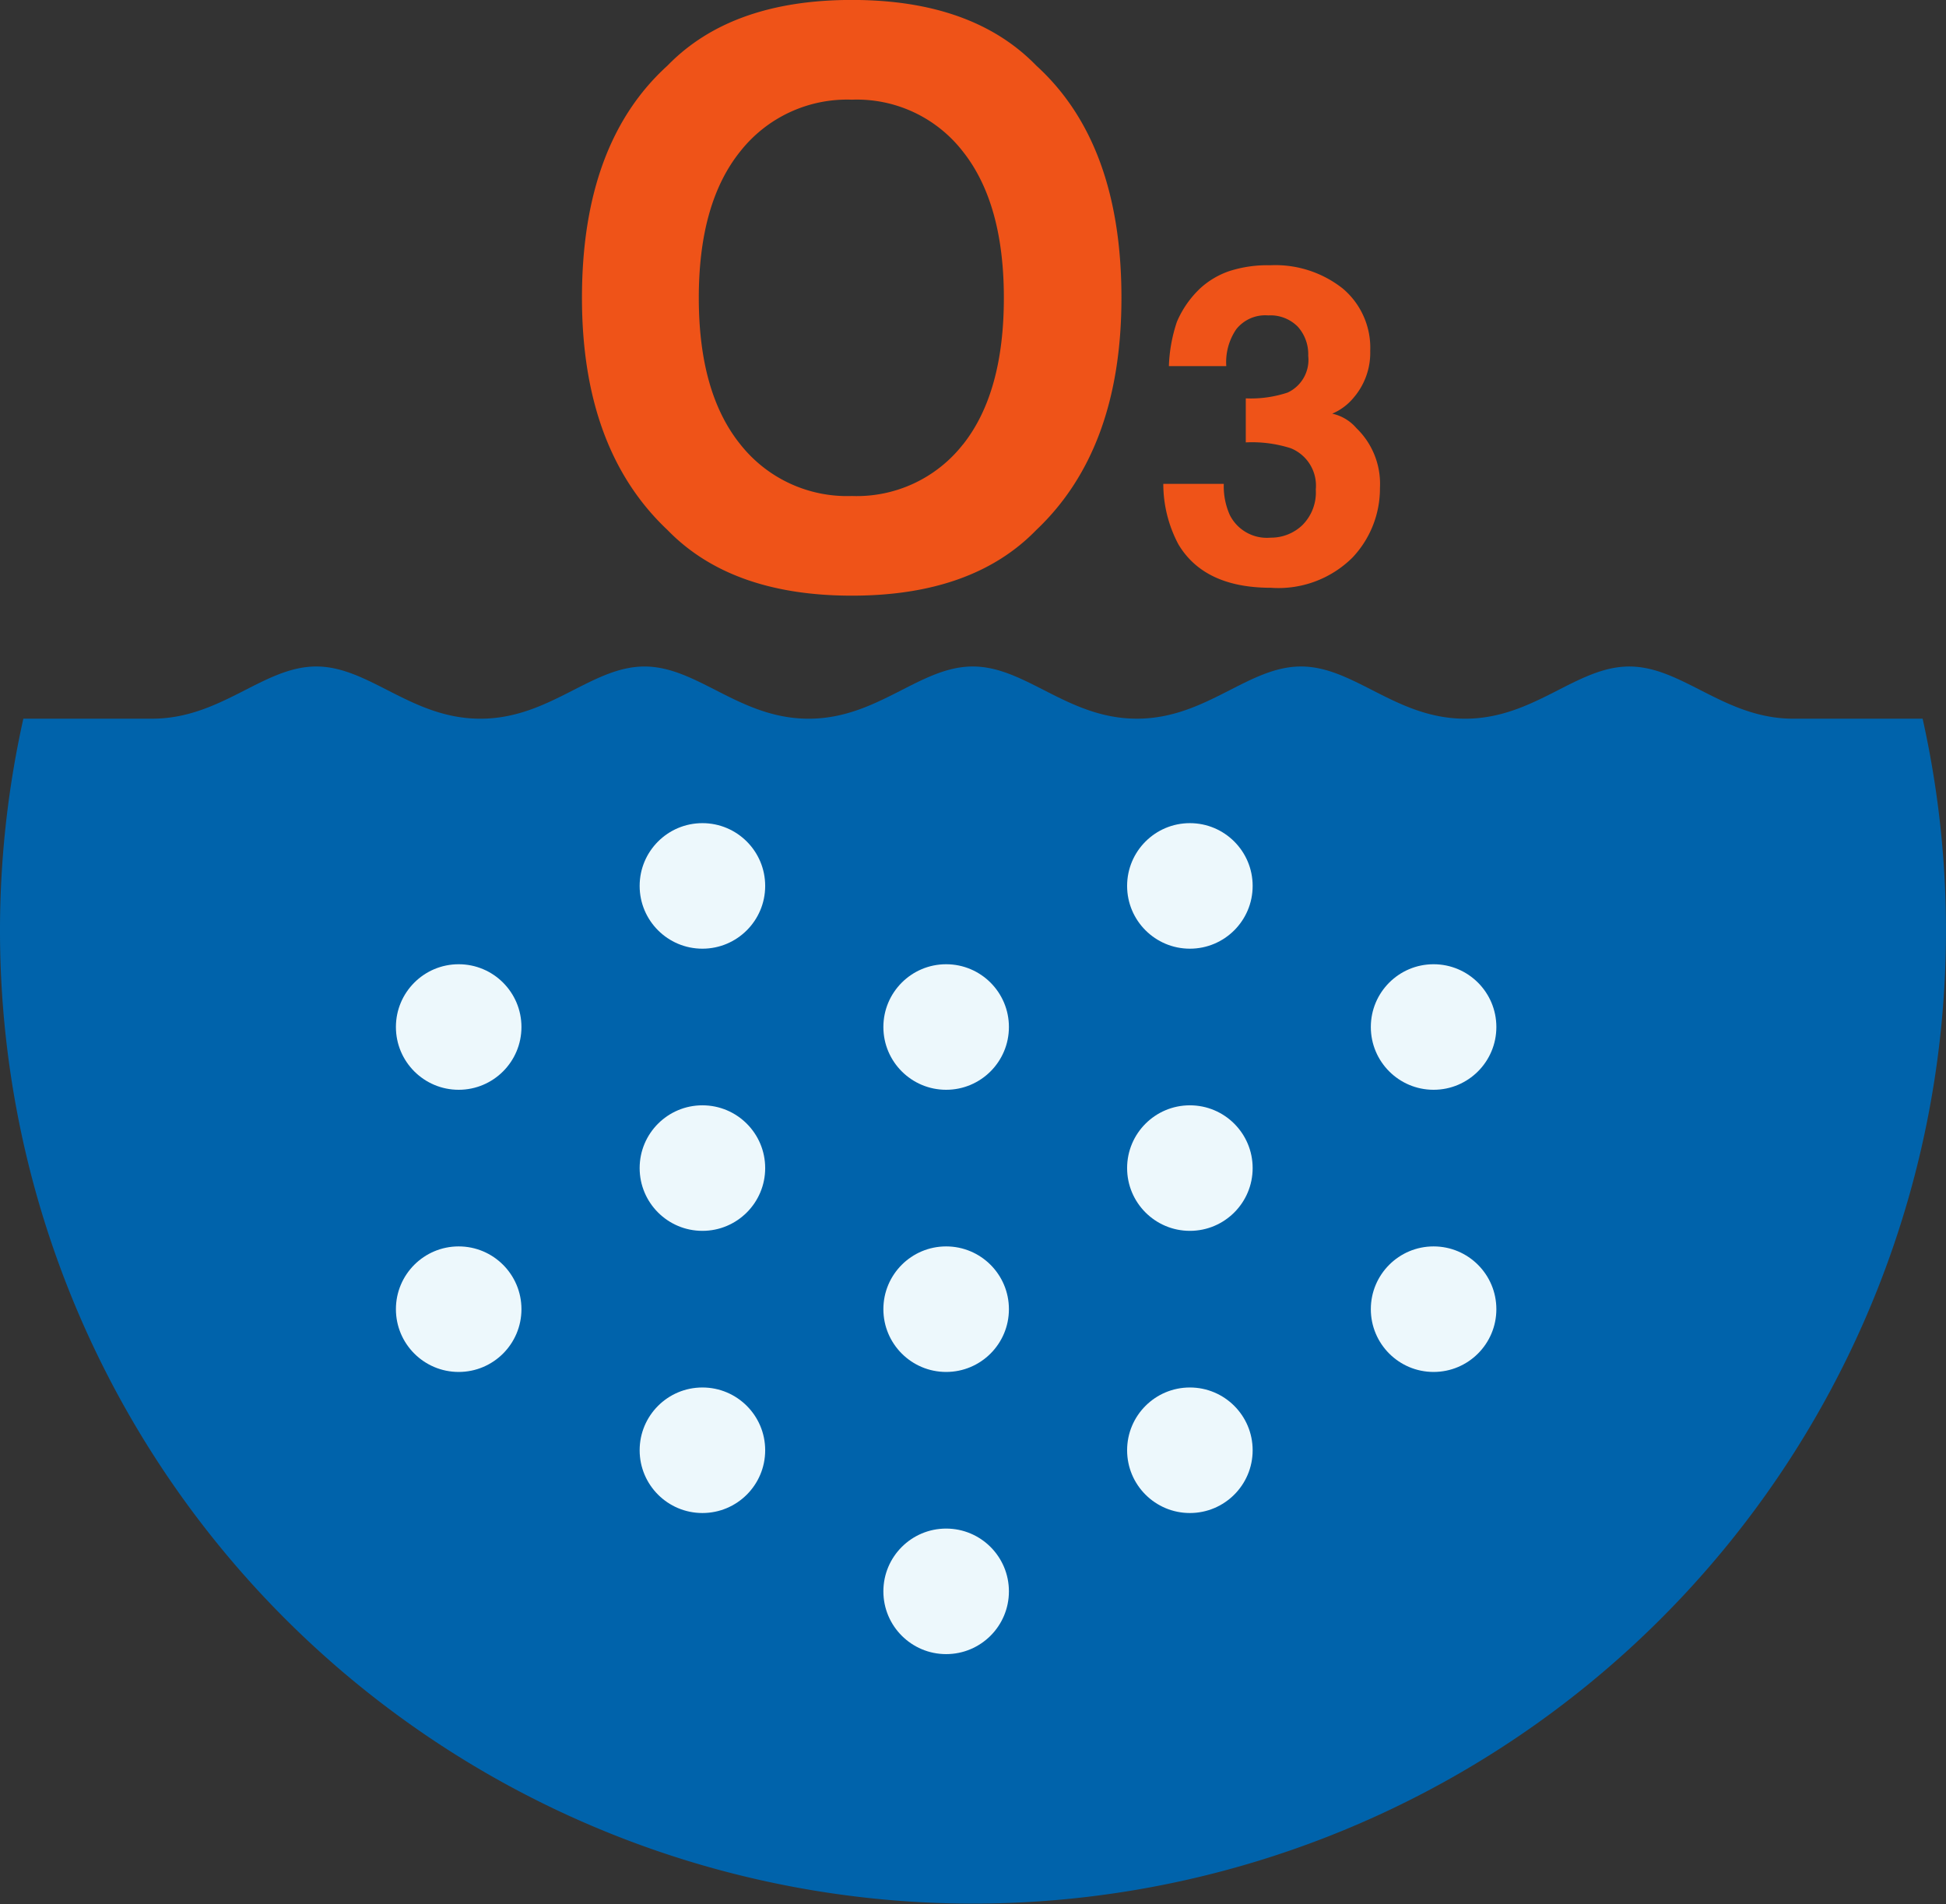 <svg xmlns="http://www.w3.org/2000/svg" width="97.223" height="95.139" viewBox="0 0 97.223 95.139">
  <rect x="0" y="0" width="97.223" height="95.139" fill="#333333" stroke="none"/>
  <g id="Group_172" data-name="Group 172" transform="translate(-4227 -18916.197)">
    <g id="washing-liquid" transform="translate(4227 18949.494)">
      <path id="Path_319" data-name="Path 319" d="M97.6,191.109c-3.461,0-5.542-2.608-8.2-2.608s-4.738,2.608-8.2,2.608S75.66,188.5,73,188.5s-4.738,2.608-8.2,2.608-5.542-2.608-8.2-2.608-4.737,2.609-8.2,2.609-5.542-2.608-8.2-2.608-4.738,2.608-8.2,2.608-5.543-2.609-8.2-2.609-4.738,2.608-8.2,2.608H9.167a48.611,48.611,0,1,0,94.888,0Z" transform="translate(-8 -188.5)" fill="#0063ab"/>
      <g id="Group_172-2" data-name="Group 172" transform="translate(19.78 7.827)">
        <circle id="Ellipse_51" data-name="Ellipse 51" cx="3.136" cy="3.136" r="3.136" transform="translate(0 7.049)" fill="#edf8fc"/>
        <circle id="Ellipse_52" data-name="Ellipse 52" cx="3.136" cy="3.136" r="3.136" transform="translate(12.177)" fill="#edf8fc"/>
        <circle id="Ellipse_53" data-name="Ellipse 53" cx="3.136" cy="3.136" r="3.136" transform="translate(12.177 14.097)" fill="#edf8fc"/>
        <circle id="Ellipse_54" data-name="Ellipse 54" cx="3.136" cy="3.136" r="3.136" transform="translate(24.354 7.049)" fill="#edf8fc"/>
        <circle id="Ellipse_55" data-name="Ellipse 55" cx="3.136" cy="3.136" r="3.136" transform="translate(36.531)" fill="#edf8fc"/>
        <circle id="Ellipse_56" data-name="Ellipse 56" cx="3.136" cy="3.136" r="3.136" transform="translate(36.531 14.097)" fill="#edf8fc"/>
        <circle id="Ellipse_57" data-name="Ellipse 57" cx="3.136" cy="3.136" r="3.136" transform="translate(48.707 7.049)" fill="#edf8fc"/>
        <circle id="Ellipse_58" data-name="Ellipse 58" cx="3.136" cy="3.136" r="3.136" transform="translate(0 21.146)" fill="#edf8fc"/>
        <circle id="Ellipse_59" data-name="Ellipse 59" cx="3.136" cy="3.136" r="3.136" transform="translate(12.177 28.194)" fill="#edf8fc"/>
        <circle id="Ellipse_60" data-name="Ellipse 60" cx="3.136" cy="3.136" r="3.136" transform="translate(24.354 21.146)" fill="#edf8fc"/>
        <circle id="Ellipse_61" data-name="Ellipse 61" cx="3.136" cy="3.136" r="3.136" transform="translate(24.354 35.243)" fill="#edf8fc"/>
        <circle id="Ellipse_62" data-name="Ellipse 62" cx="3.136" cy="3.136" r="3.136" transform="translate(36.531 28.194)" fill="#edf8fc"/>
        <circle id="Ellipse_63" data-name="Ellipse 63" cx="3.136" cy="3.136" r="3.136" transform="translate(48.707 21.146)" fill="#edf8fc"/>
      </g>
    </g>
    <path id="Path_320" data-name="Path 320" d="M-62.047-82.98q-6.028,0-9.213-3.281-4.273-4.025-4.273-11.6,0-7.726,4.273-11.6,3.186-3.281,9.213-3.281t9.213,3.281q4.254,3.872,4.254,11.6,0,7.573-4.254,11.6Q-56.019-82.98-62.047-82.98Zm5.551-7.554q2.041-2.575,2.041-7.325,0-4.731-2.051-7.315a6.7,6.7,0,0,0-5.541-2.585,6.791,6.791,0,0,0-5.57,2.575q-2.079,2.575-2.079,7.325t2.079,7.325a6.791,6.791,0,0,0,5.57,2.575A6.738,6.738,0,0,0-56.5-90.534Zm13.654-5.759a2.909,2.909,0,0,0-.5,1.846H-46.21a7.719,7.719,0,0,1,.4-2.213,4.98,4.98,0,0,1,1.187-1.694,4.136,4.136,0,0,1,1.435-.842,6.212,6.212,0,0,1,2.04-.291,5.429,5.429,0,0,1,3.621,1.16,3.864,3.864,0,0,1,1.376,3.114,3.442,3.442,0,0,1-.82,2.331,2.8,2.8,0,0,1-1.079.809,2.22,2.22,0,0,1,1.209.723,3.862,3.862,0,0,1,1.176,2.979,5.017,5.017,0,0,1-1.376,3.491,5.245,5.245,0,0,1-4.074,1.506q-3.324,0-4.619-2.169a6.439,6.439,0,0,1-.755-3.022h3.022a3.518,3.518,0,0,0,.3,1.554,2.071,2.071,0,0,0,2.04,1.133,2.26,2.26,0,0,0,1.581-.621,2.306,2.306,0,0,0,.675-1.786,2.012,2.012,0,0,0-1.252-2.061,6.355,6.355,0,0,0-2.245-.291v-2.2a5.824,5.824,0,0,0,2.094-.291,1.8,1.8,0,0,0,1.025-1.835,2.051,2.051,0,0,0-.523-1.457,1.916,1.916,0,0,0-1.473-.561A1.849,1.849,0,0,0-42.842-96.293Z" transform="translate(4331.608 19028.936)" fill="#ef5318"/>
  </g>
</svg>
